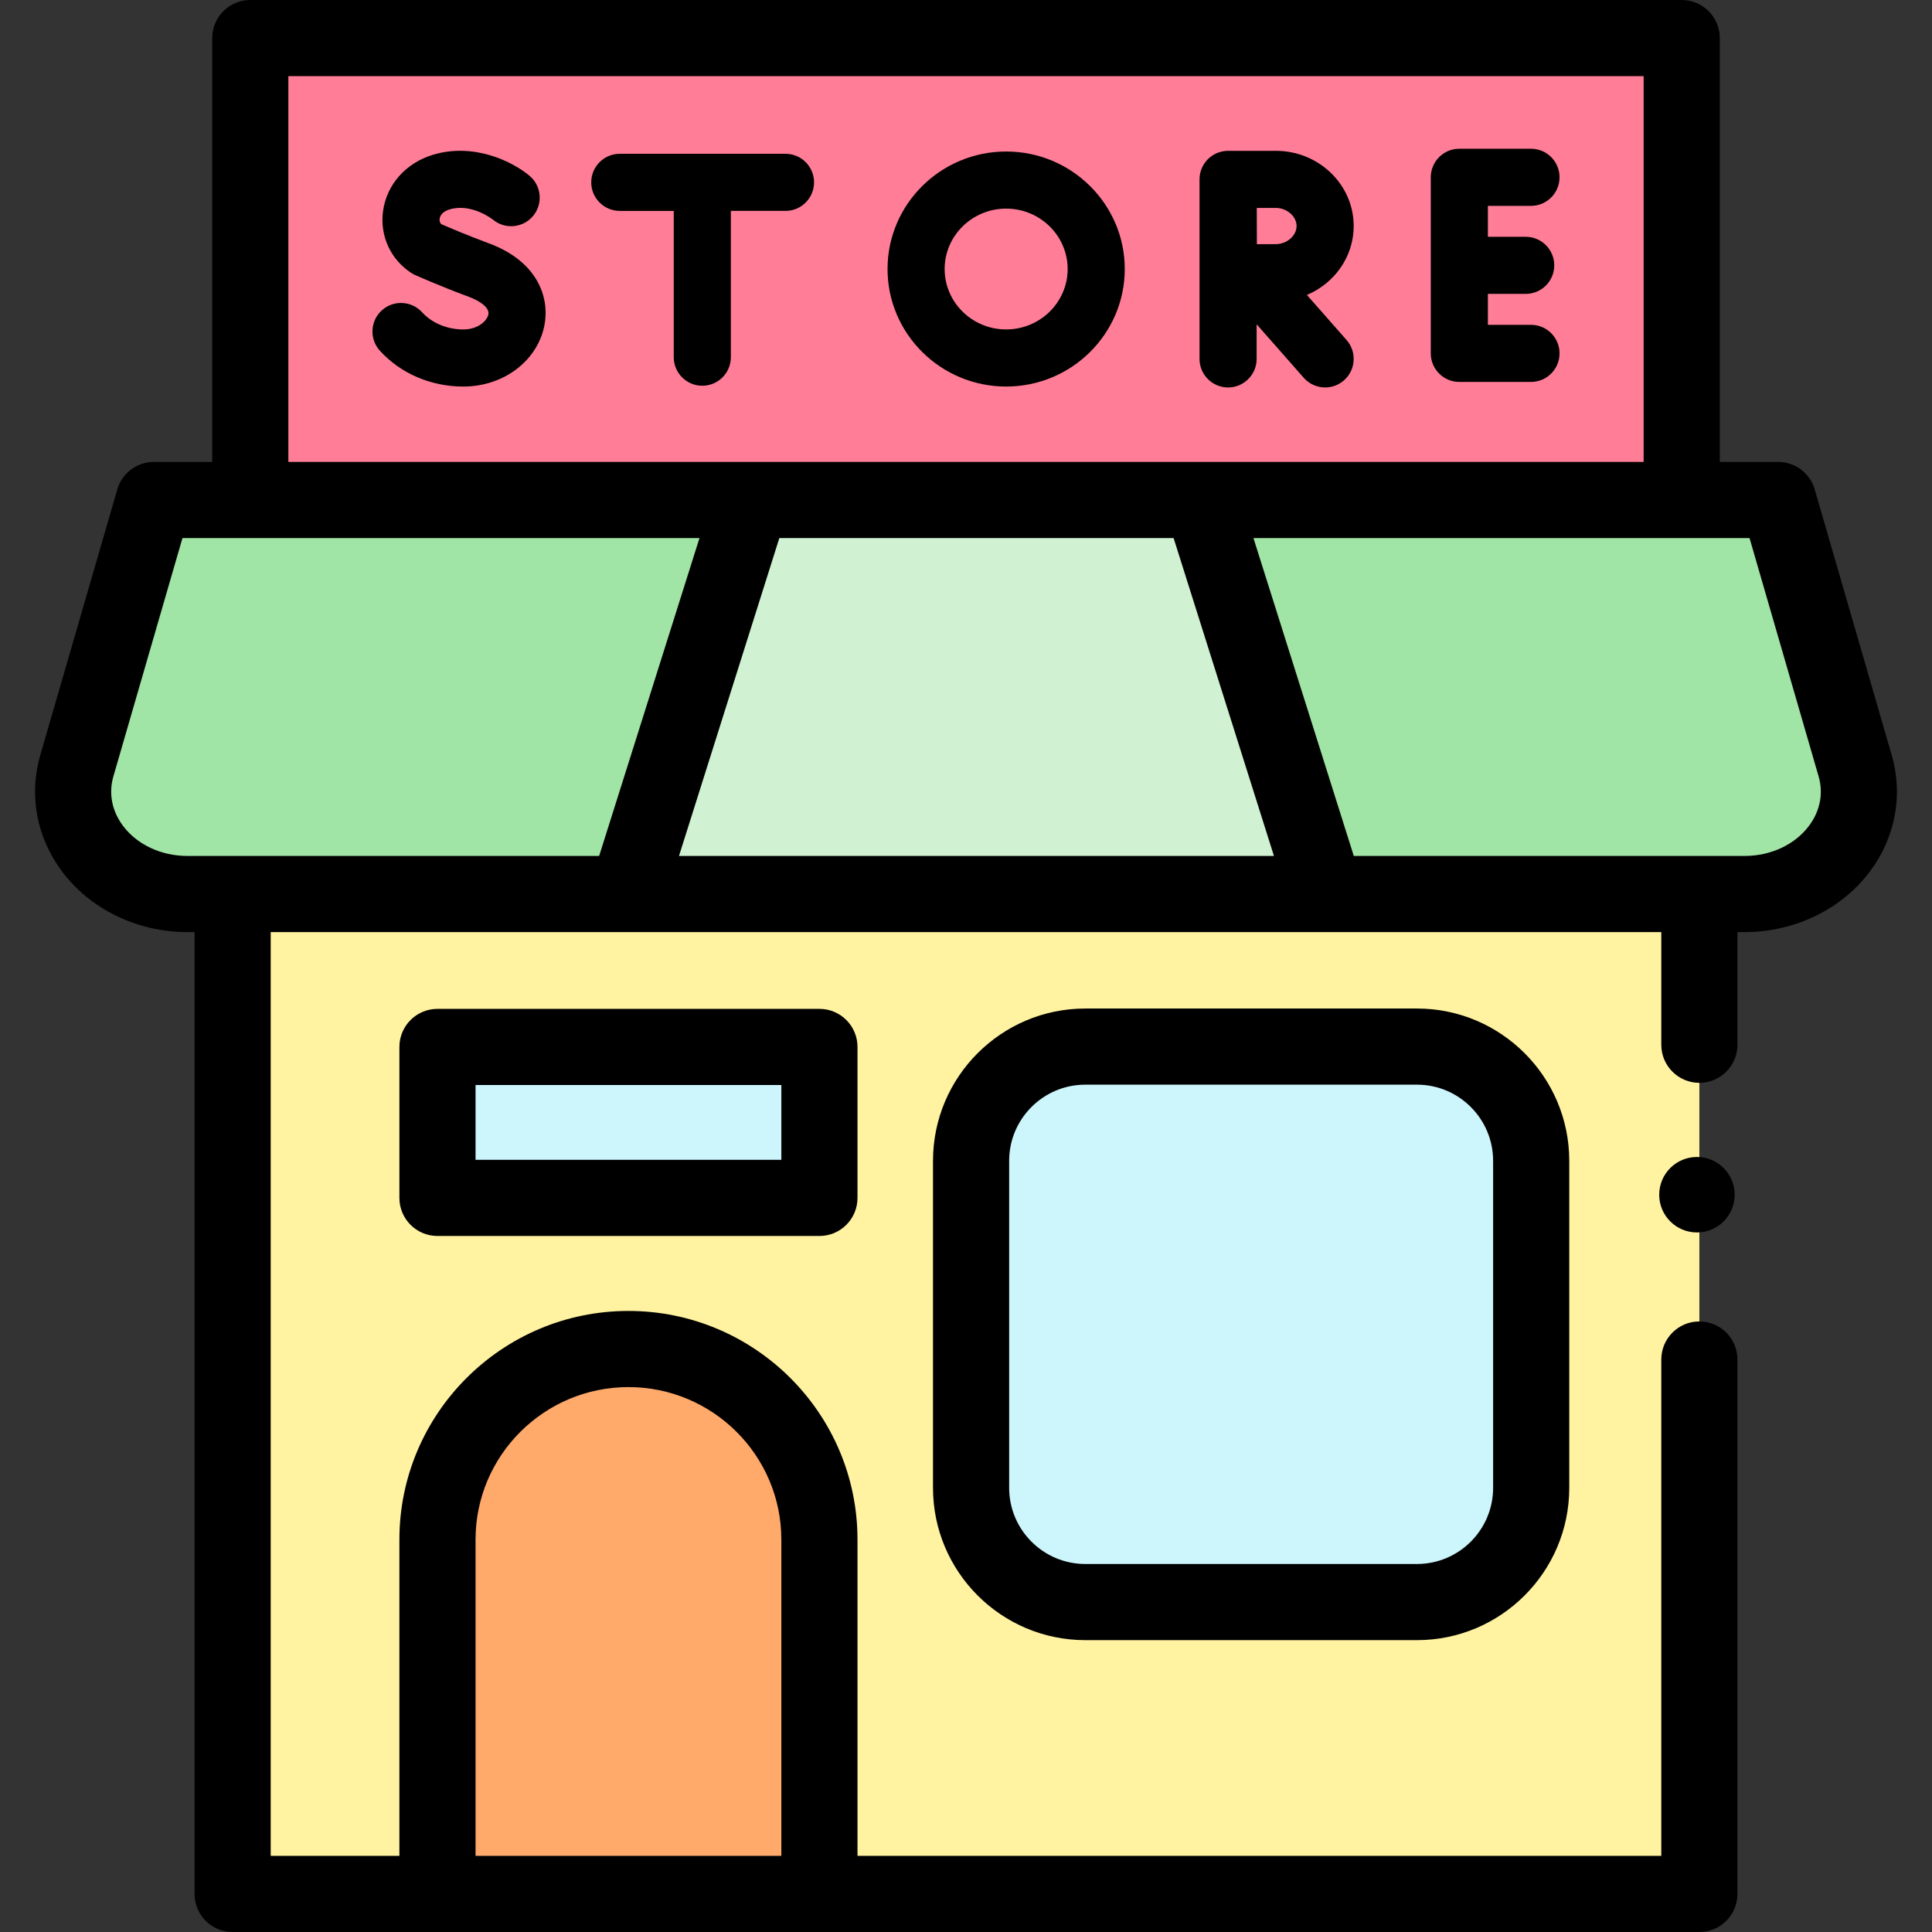 <svg id="Capa_1" enable-background="new 0 0 512 512" height="512" viewBox="0 0 512 512" width="512" xmlns="http://www.w3.org/2000/svg"><rect x="0" y="0" width="512" height="512" fill="#333333" stroke="none"/><g><g><path d="m61.651 236.922h388.698v261.25h-388.698z" fill="#fff2a0"/><path d="m217.155 498.172h-101.22v-90.505c0-27.705 22.459-50.164 50.164-50.164h.892c27.705 0 50.164 22.459 50.164 50.164z" fill="#ffa96b"/><path d="m375.781 424.563h-88.435c-16.569 0-30-13.431-30-30v-87.204c0-16.569 13.431-30 30-30h88.435c16.569 0 30 13.431 30 30v87.204c0 16.568-13.432 30-30 30z" fill="#ccf5fc"/><path d="m63.975 10.246h382.705v122.256h-382.705z" fill="#ff7d97"/><path d="m115.935 277.45h101.22v40.009h-101.22z" fill="#ccf5fc"/><path d="m41.107 129.23-20.067 74.695c-4.167 15.512 8.835 30.456 26.499 30.456h117.997l34.975-105.759z" fill="#a0e5a5"/><path d="m474.256 129.23 19.893 74.046c4.256 15.842-9.024 31.105-27.064 31.105h-117.258l-34.975-105.759z" fill="#a0e5a5"/><path d="m198.493 131.053-32.957 104.848h189.671l-41.7-104.848z" fill="#d0f2d2"/></g><g><path d="m501.329 200.127-20.416-70.434c-1.25-4.312-5.2-7.28-9.69-7.28h-15.463v-112.324c0-5.572-4.517-10.089-10.089-10.089h-379.342c-5.572 0-10.089 4.517-10.089 10.089v112.325h-15.463c-4.49 0-8.44 2.968-9.69 7.28l-20.416 70.435c-3.075 10.609-.959 21.858 5.806 30.861 7.537 10.033 19.94 16.022 33.177 16.022h1.908v254.9c0 5.572 4.517 10.089 10.089 10.089h388.698c5.572 0 10.089-4.517 10.089-10.089v-141.627c0-5.572-4.517-10.089-10.089-10.089s-10.089 4.517-10.089 10.089v131.537h-213.016v-83.817c0-33.411-27.229-60.591-60.699-60.591s-60.699 27.181-60.699 60.591v83.817h-34.106v-244.811h368.52v29.865c0 5.572 4.517 10.089 10.089 10.089s10.089-4.517 10.089-10.089v-29.865h1.908c13.237 0 25.64-5.989 33.177-16.022 6.765-9.003 8.881-20.252 5.806-30.862zm-375.305 207.879c0-22.284 18.178-40.414 40.521-40.414s40.521 18.129 40.521 40.414v83.817h-81.042zm-49.606-387.828h359.164v102.236h-359.164zm234.599 122.413 26.592 84.242h-157.669l26.592-84.242zm-278.409 76.278c-2.96-3.94-3.868-8.601-2.558-13.123l18.306-63.154h137.016l-26.592 84.242h-109.126c-6.926-.001-13.299-2.978-17.046-7.965zm446.784 0c-3.747 4.987-10.119 7.965-17.046 7.965h-103.578l-26.592-84.242h131.468l18.306 63.153c1.31 4.523.402 9.184-2.558 13.124z"/><path d="m287.612 267.27c-22.252 0-40.356 18.104-40.356 40.356v86.671c0 22.252 18.104 40.356 40.356 40.356h87.901c22.252 0 40.356-18.104 40.356-40.356v-86.671c0-22.252-18.104-40.356-40.356-40.356zm108.08 40.355v86.671c0 11.126-9.051 20.178-20.178 20.178h-87.901c-11.126 0-20.178-9.051-20.178-20.178v-86.671c0-11.126 9.051-20.178 20.178-20.178h87.901c11.126 0 20.178 9.052 20.178 20.178z"/><path d="m115.935 267.361c-5.572 0-10.089 4.517-10.089 10.089v40.009c0 5.572 4.517 10.089 10.089 10.089h101.22c5.572 0 10.089-4.517 10.089-10.089v-40.009c0-5.572-4.517-10.089-10.089-10.089zm91.131 40.009h-81.042v-19.831h81.042z"/><circle cx="449.707" cy="316.612" r="10"/><path d="m129.509 64.469c-5.524-2.038-10.687-4.25-12.567-5.07-.451-.454-.49-1.019-.43-1.444.16-1.106 1.111-2 2.613-2.452 5.778-1.742 11.299 2.54 11.519 2.713 3.199 2.644 7.937 2.219 10.611-.965 2.689-3.199 2.276-7.973-.923-10.661-4.32-3.632-14.568-8.891-25.572-5.578-7.16 2.158-12.228 7.826-13.228 14.794-.944 6.576 1.909 12.905 7.446 16.514.334.218.685.409 1.049.571.276.123 6.846 3.047 14.243 5.775 2.589.956 5.494 2.737 5.159 4.614-.29 1.625-2.605 4.028-6.653 4.028-4.25 0-8.324-1.695-10.897-4.534-2.808-3.098-7.593-3.331-10.688-.526-3.097 2.807-3.332 7.591-.526 10.688 5.475 6.042 13.533 9.506 22.111 9.506 10.781 0 19.844-6.94 21.551-16.501 1.296-7.26-1.916-16.713-14.818-21.472z"/><path d="m266.639 40.153c-17.331 0-31.432 13.97-31.432 31.142s14.101 31.143 31.432 31.143c17.332 0 31.433-13.971 31.433-31.143s-14.101-31.142-31.433-31.142zm0 47.15c-8.987 0-16.299-7.181-16.299-16.009 0-8.827 7.311-16.008 16.299-16.008 8.987 0 16.3 7.181 16.3 16.008 0 8.828-7.313 16.009-16.3 16.009z"/><path d="m208.16 40.756h-43.91c-4.179 0-7.567 3.387-7.567 7.567s3.387 7.567 7.567 7.567h14.3v38.768c0 4.179 3.387 7.567 7.567 7.567s7.567-3.387 7.567-7.567v-38.769h14.477c4.179 0 7.567-3.387 7.567-7.567s-3.389-7.566-7.568-7.566z"/><path d="m405.727 86.081h-11.422v-8.197h10.022c4.179 0 7.567-3.387 7.567-7.567s-3.387-7.567-7.567-7.567h-10.022v-8.197h11.422c4.179 0 7.567-3.387 7.567-7.567s-3.387-7.567-7.567-7.567h-18.989c-4.179 0-7.567 3.387-7.567 7.567v46.661c0 4.179 3.387 7.567 7.567 7.567h18.989c4.179 0 7.567-3.387 7.567-7.567s-3.387-7.566-7.567-7.566z"/><path d="m358.742 59.901c0-10.989-9.254-19.93-20.63-19.93h-12.643c-.002 0-.005 0-.007 0s-.005 0-.007 0c-4.179 0-7.567 3.387-7.567 7.567v47.572c0 4.179 3.387 7.567 7.567 7.567 4.179 0 7.567-3.387 7.567-7.567v-9.174l12.474 14.173c1.496 1.7 3.584 2.568 5.683 2.568 1.775 0 3.559-.622 4.996-1.887 3.137-2.761 3.441-7.542.681-10.679l-10.514-11.945c7.289-3.077 12.4-10.102 12.4-18.265zm-20.63-4.797c2.928 0 5.497 2.241 5.497 4.797s-2.569 4.797-5.497 4.797c-1.216 0-3.092.007-5.03.015-.008-1.862-.019-7.649-.024-9.609z"/></g></g></svg>